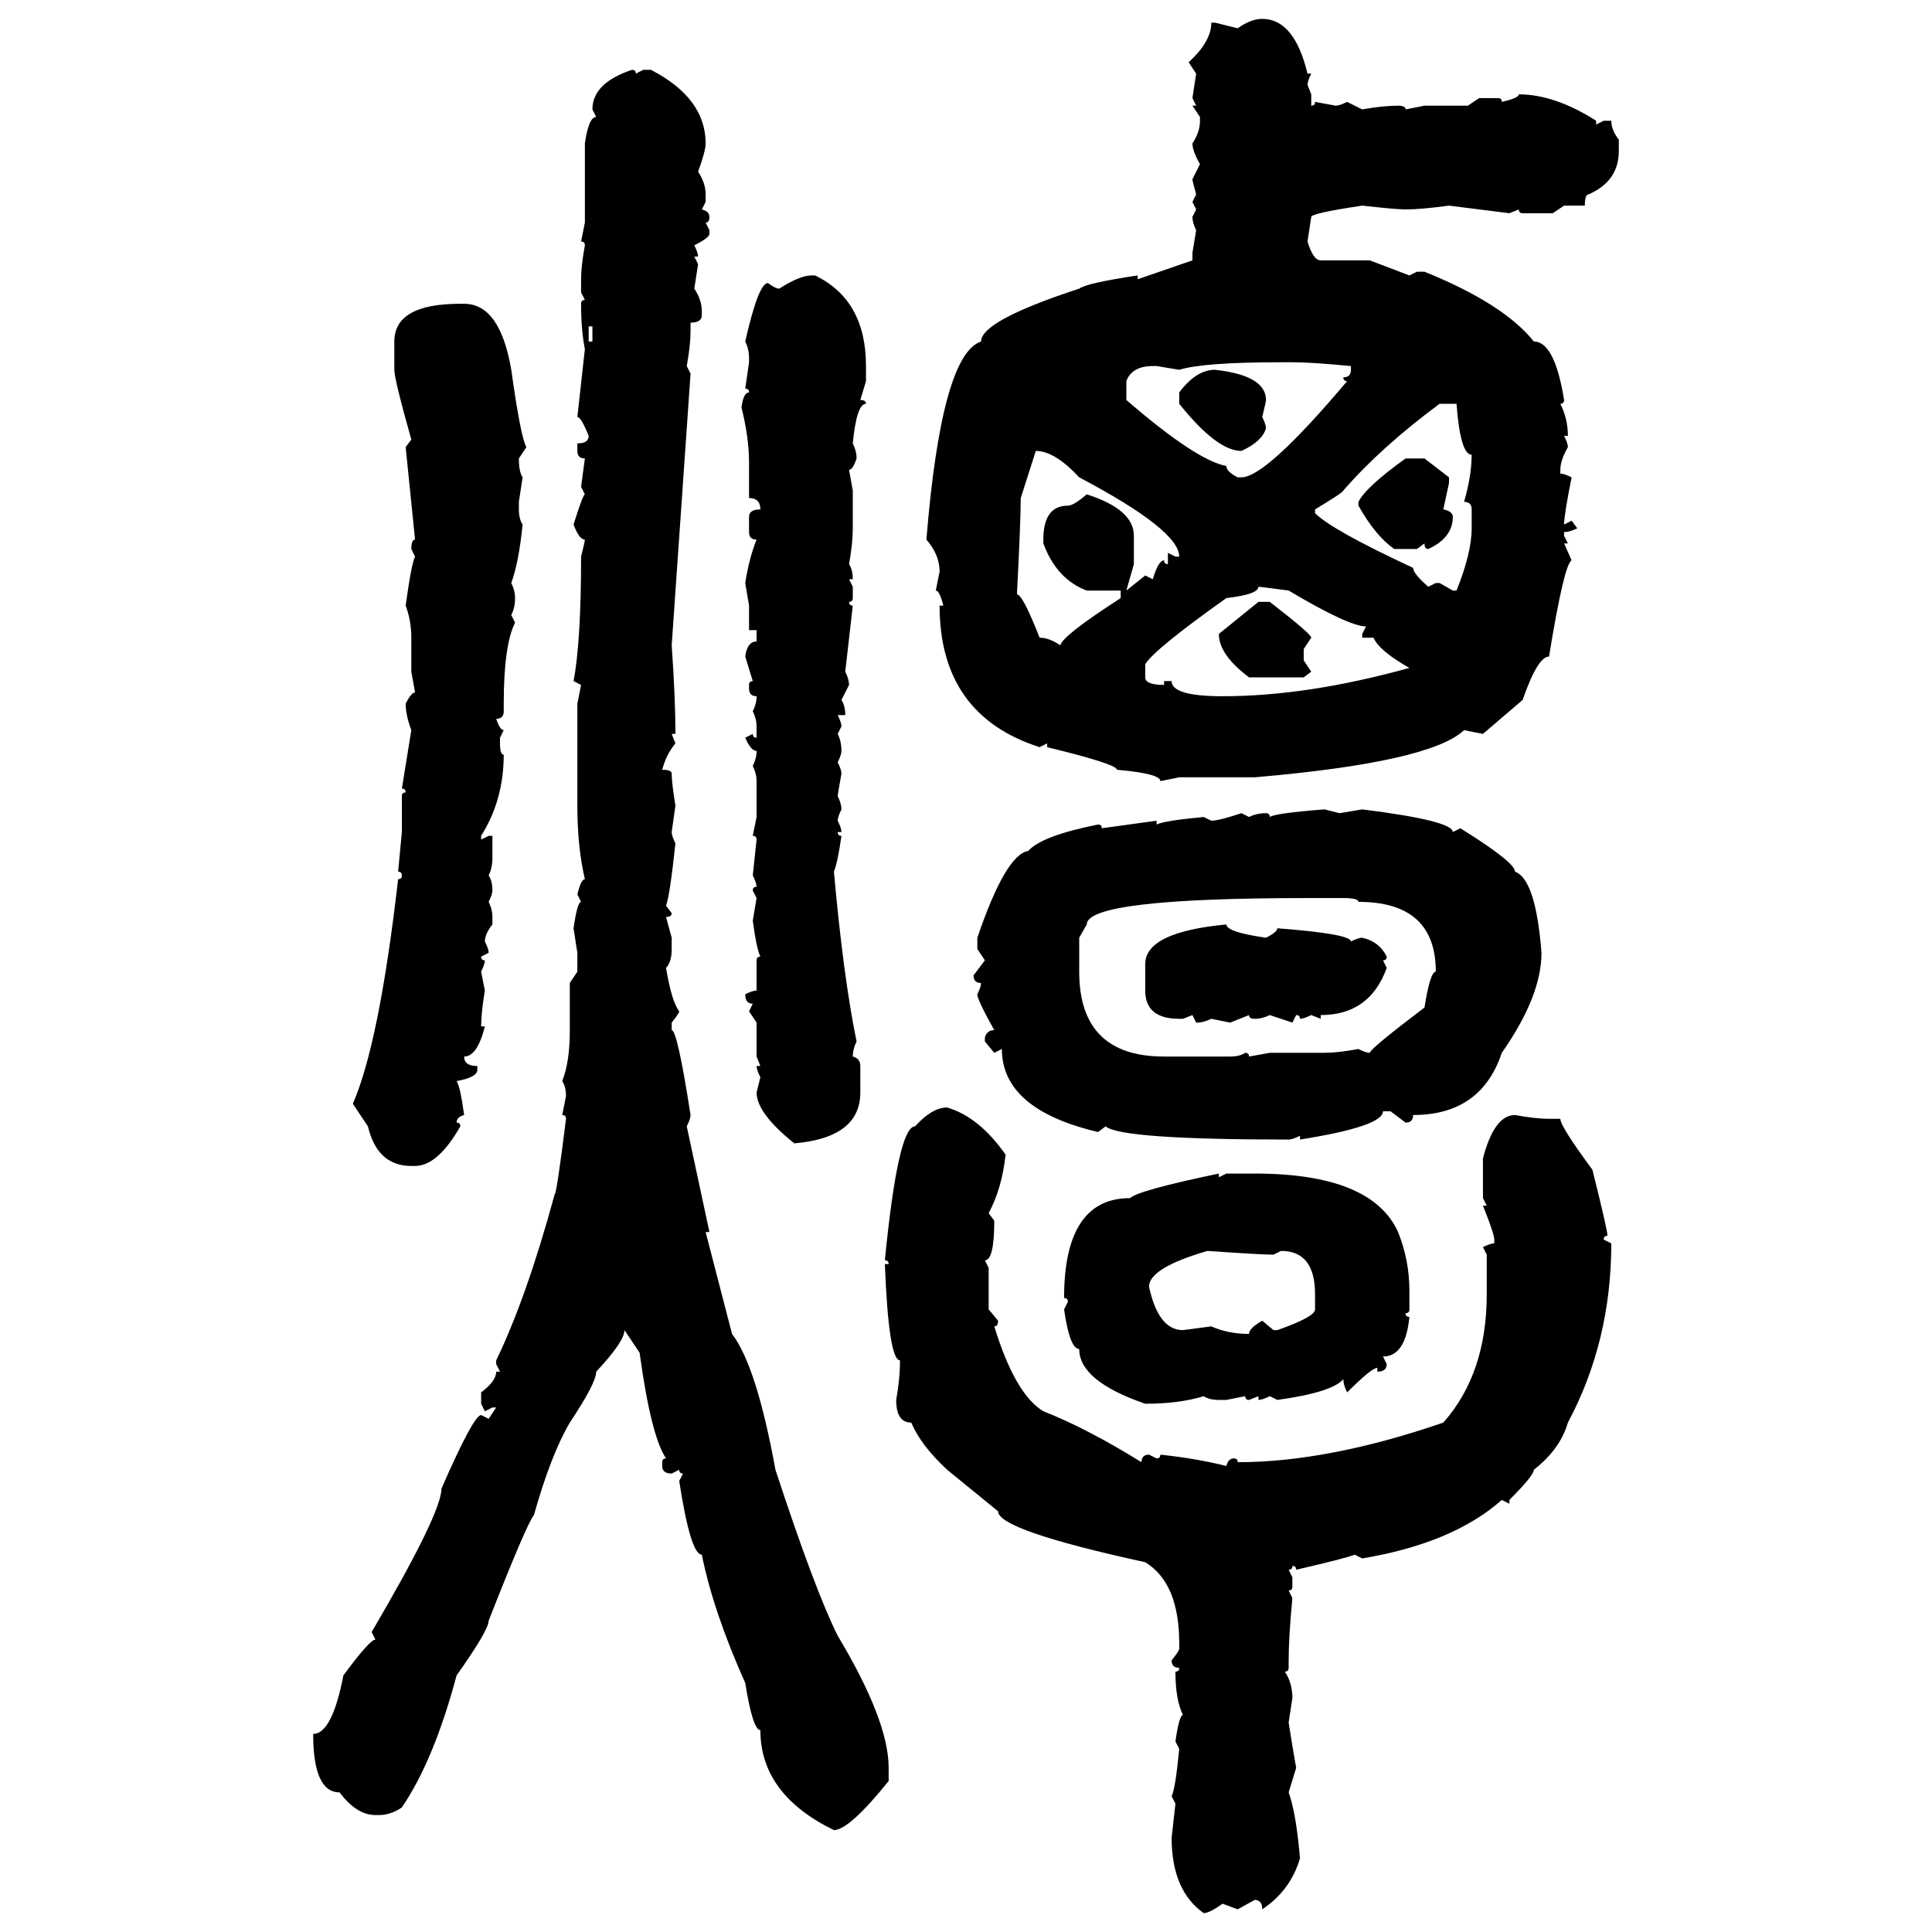 <svg xmlns="http://www.w3.org/2000/svg" xmlns:xlink="http://www.w3.org/1999/xlink" width="300" height="300"><path d="M196.00 2.93L196.00 2.93Q200.98 2.93 203.03 11.43L203.03 11.43L203.61 11.43Q203.03 12.60 203.03 13.18L203.03 13.18L203.61 14.65L203.61 16.41Q204.20 16.41 204.20 15.82L204.20 15.82L207.42 16.41Q208.01 16.41 209.18 15.82L209.18 15.82L211.52 16.99Q214.75 16.41 217.09 16.41L217.09 16.41Q218.26 16.41 218.26 16.99L218.26 16.99L221.19 16.41L227.93 16.41L229.69 15.23L232.62 15.23Q233.20 15.23 233.20 15.82L233.20 15.82Q235.84 15.23 235.84 14.65L235.84 14.65Q241.41 14.65 247.85 18.75L247.85 18.75L247.85 19.34L249.02 18.75L250.20 18.75Q250.20 20.21 251.37 21.68L251.37 21.68L251.37 23.44Q251.37 28.13 246.68 30.18L246.68 30.18Q246.09 30.18 246.09 31.93L246.09 31.93L242.87 31.93L241.11 33.11L236.43 33.11Q235.84 33.11 235.84 32.52L235.84 32.52L234.38 33.11L225 31.93Q220.61 32.52 218.26 32.52L218.26 32.52Q216.80 32.52 211.52 31.93L211.52 31.93Q203.61 33.11 203.61 33.69L203.61 33.69L203.03 37.50Q203.91 40.43 205.08 40.43L205.08 40.43L212.70 40.43L218.85 42.77L220.02 42.19L221.19 42.19Q233.50 47.17 238.18 53.03L238.18 53.03Q241.41 53.03 242.87 62.11L242.87 62.11Q242.87 62.70 242.29 62.70L242.29 62.70Q243.46 65.04 243.46 67.68L243.46 67.68L242.87 67.68Q243.46 68.85 243.46 69.43L243.46 69.43Q242.29 71.48 242.29 72.95L242.29 72.95L242.29 73.54Q242.87 73.54 244.04 74.12L244.04 74.12Q242.87 79.98 242.87 81.45L242.87 81.45L244.04 80.86L244.92 82.03Q243.75 82.62 242.87 82.62L242.87 82.62L242.87 83.20L243.46 84.38L242.87 84.38L244.04 87.01Q242.87 87.60 240.53 101.95L240.53 101.95Q238.77 101.95 236.43 108.69L236.43 108.69L230.27 113.96L227.34 113.38Q222.07 118.36 194.82 120.70L194.82 120.70L183.11 120.70L180.18 121.29Q180.18 120.12 173.44 119.53L173.44 119.53Q173.44 118.65 162.60 116.02L162.60 116.02L162.60 115.43L161.43 116.02Q145.90 111.04 145.90 94.04L145.90 94.04L146.48 94.04Q145.90 91.70 145.31 91.70L145.31 91.70L145.90 88.77Q145.90 86.13 143.85 83.79L143.85 83.79Q146.19 55.08 152.34 53.03L152.34 53.03Q152.34 49.80 167.58 44.82L167.58 44.82Q168.75 43.95 176.66 42.77L176.66 42.77L176.66 43.36L185.16 40.43L185.16 39.26L185.74 35.74Q185.16 34.57 185.16 33.69L185.16 33.69L185.74 32.52L185.16 31.35L185.74 30.18Q185.16 28.13 185.16 27.83L185.16 27.83L186.33 25.49Q185.16 23.44 185.16 22.27L185.16 22.27Q186.33 20.51 186.33 18.75L186.33 18.75L186.33 18.16L185.16 16.41L185.74 16.41L185.16 15.23L185.74 11.43L184.57 9.67Q188.09 6.45 188.09 3.52L188.09 3.52L188.67 3.52L192.19 4.39Q194.24 2.93 196.00 2.93ZM98.14 10.84L98.14 10.84Q98.73 10.84 98.73 11.43L98.73 11.43L99.90 10.84L101.07 10.84Q109.57 15.23 109.57 22.27L109.57 22.27Q109.57 23.44 108.40 26.66L108.40 26.66Q109.57 28.42 109.57 30.18L109.57 30.18L109.57 31.35L108.98 32.52Q110.16 32.81 110.16 33.69L110.16 33.69Q110.16 34.57 109.57 34.57L109.57 34.57L110.16 35.74L110.16 36.33Q110.16 36.91 107.81 38.09L107.81 38.09Q108.40 39.26 108.40 39.84L108.40 39.84L107.81 39.84L108.40 41.02L107.81 44.82Q108.98 46.58 108.98 48.34L108.98 48.34L108.98 48.93Q108.98 50.10 107.23 50.10L107.23 50.10L107.23 51.27Q107.23 53.61 106.64 56.84L106.64 56.84L107.23 58.01L104.30 100.20Q104.88 108.40 104.88 113.96L104.88 113.96L104.30 113.96L104.88 115.43Q103.42 117.19 102.83 119.53L102.83 119.53Q104.30 119.53 104.30 120.12L104.30 120.12Q104.30 121.58 104.88 125.10L104.88 125.10L104.30 129.20Q104.30 129.79 104.88 130.96L104.88 130.96Q104.00 139.16 103.42 140.63L103.42 140.63L104.30 141.80Q104.30 142.38 103.42 142.38L103.42 142.38L104.30 145.61L104.30 147.36Q104.30 149.41 103.42 150.29L103.42 150.29Q104.30 155.57 105.47 157.03L105.47 157.03Q105.47 157.32 104.30 158.79L104.30 158.79L104.30 159.96Q105.18 159.96 107.23 173.14L107.23 173.14Q107.23 173.73 106.64 174.90L106.64 174.90L110.16 191.31L109.57 191.31L113.67 207.13Q117.48 212.11 120.41 228.22L120.41 228.22Q126.56 246.97 130.08 254.00L130.08 254.00Q137.99 267.19 137.99 274.51L137.99 274.51L137.99 276.56Q131.84 284.18 129.49 284.18L129.49 284.18Q118.07 278.61 118.07 268.65L118.07 268.65Q116.89 268.65 115.72 261.33L115.72 261.33Q110.74 250.20 108.98 241.41L108.98 241.41Q107.23 241.41 105.47 229.98L105.47 229.98L106.05 228.81Q105.47 228.81 105.47 228.22L105.47 228.22L104.30 228.81Q102.83 228.81 102.83 227.64L102.83 227.64L102.83 227.05Q102.83 226.46 103.42 226.46L103.42 226.46Q101.07 222.95 99.32 210.06L99.32 210.06L96.97 206.54Q96.97 208.30 92.58 212.99L92.58 212.99Q92.58 214.75 88.48 220.90L88.48 220.90Q85.55 225.88 82.91 235.25L82.91 235.25Q81.74 236.72 75.88 251.66L75.88 251.66Q75.88 253.13 70.90 260.16L70.90 260.16Q67.38 273.34 62.40 280.66L62.40 280.66Q60.64 281.84 58.89 281.84L58.89 281.84L58.30 281.84Q55.37 281.84 52.73 278.32L52.73 278.32Q48.63 278.32 48.63 269.24L48.63 269.24Q51.56 269.24 53.32 260.16L53.32 260.16Q57.42 254.59 58.30 254.59L58.30 254.59L57.71 253.42Q68.55 234.96 68.55 231.15L68.55 231.15Q73.54 219.73 74.71 219.73L74.71 219.73L75.88 220.31L77.05 218.55L76.46 218.55L75.29 219.14L74.71 217.97L74.71 216.21Q77.05 214.45 77.05 212.99L77.05 212.99L77.64 212.99L77.05 211.82L77.05 211.23Q81.74 201.56 86.13 185.45L86.13 185.45Q86.43 185.45 87.89 173.73L87.89 173.73Q87.89 173.14 87.30 173.14L87.30 173.14L87.89 170.21Q87.89 168.75 87.30 167.87L87.30 167.87Q88.48 164.94 88.48 159.96L88.48 159.96L88.48 152.64L89.65 150.88L89.65 147.95L89.06 144.14Q89.65 140.04 90.23 140.04L90.23 140.04L89.65 138.87Q90.23 136.52 90.82 136.52L90.82 136.52Q89.65 131.54 89.65 125.10L89.65 125.10L89.65 109.28L90.23 106.35L89.06 105.76Q90.23 99.61 90.23 86.43L90.23 86.43Q90.82 84.08 90.82 83.79L90.82 83.79Q89.94 83.79 89.06 81.45L89.06 81.45Q90.53 76.76 90.82 76.76L90.82 76.76L90.23 75.59L90.82 71.19Q89.65 71.19 89.65 70.02L89.65 70.02L89.65 68.85Q91.41 68.85 91.41 67.68L91.41 67.68Q90.23 64.75 89.65 64.75L89.65 64.75L90.82 54.20Q90.23 51.27 90.23 47.17L90.23 47.17Q90.23 46.58 90.82 46.58L90.82 46.58L90.23 45.41L90.23 43.36Q90.23 41.31 90.82 38.09L90.82 38.09Q90.82 37.50 90.23 37.50L90.23 37.50L90.82 34.57L90.82 22.27Q91.41 18.16 92.58 18.16L92.58 18.16L91.99 16.99Q91.99 12.89 98.14 10.84ZM125.98 42.77L125.98 42.77L126.56 42.77Q134.47 46.58 134.47 56.84L134.47 56.84L134.47 59.18L133.59 62.11Q134.47 62.11 134.47 62.70L134.47 62.70Q133.01 62.70 132.42 68.85L132.42 68.85Q133.01 70.02 133.01 71.19L133.01 71.19Q132.42 72.95 131.84 72.95L131.84 72.95L132.42 76.17L132.42 82.03Q132.42 84.38 131.84 87.60L131.84 87.60Q132.42 88.48 132.42 89.94L132.42 89.94L131.84 89.94L132.42 91.11L132.42 92.87Q132.42 93.46 131.84 93.46L131.84 93.46Q131.84 94.04 132.42 94.04L132.42 94.04L131.25 104.30Q131.84 105.47 131.84 106.35L131.84 106.35L130.66 108.69Q131.25 109.57 131.25 111.04L131.25 111.04L130.08 111.04Q130.66 112.21 130.66 112.79L130.66 112.79L130.08 113.96Q130.66 115.14 130.66 116.60L130.66 116.60Q130.66 117.19 130.08 118.36L130.08 118.36Q130.66 119.53 130.66 120.12L130.66 120.12Q130.08 123.34 130.08 123.63L130.08 123.63Q130.66 124.80 130.66 125.68L130.66 125.68Q130.08 126.86 130.08 127.44L130.08 127.44Q130.66 128.61 130.66 129.20L130.66 129.20L130.08 129.20Q130.08 129.79 130.66 129.79L130.66 129.79Q130.08 133.89 129.49 135.35L129.49 135.35Q130.96 151.76 133.01 161.72L133.01 161.72Q132.42 162.89 132.42 164.06L132.42 164.06Q133.59 164.36 133.59 165.53L133.59 165.53L133.59 169.63Q133.59 176.66 123.34 177.54L123.34 177.54Q117.48 172.85 117.48 169.63L117.48 169.63L118.07 167.29Q117.48 166.11 117.48 165.53L117.48 165.53L118.07 165.53L117.48 164.06L117.48 158.79L116.31 157.03L116.89 155.86Q115.72 155.86 115.72 154.39L115.72 154.39Q116.89 153.81 117.48 153.81L117.48 153.81L117.48 149.12Q117.48 148.54 118.07 148.54L118.07 148.54Q117.48 147.36 116.89 142.97L116.89 142.97L117.48 139.45L116.89 138.28Q116.89 137.70 117.48 137.70L117.48 137.70Q117.48 137.11 116.89 135.94L116.89 135.94L117.48 130.37Q117.48 129.79 116.89 129.79L116.89 129.79L117.48 126.86L117.48 121.29Q117.48 120.12 116.89 118.95L116.89 118.95Q117.48 117.77 117.48 116.60L117.48 116.60Q116.60 116.60 115.72 114.55L115.72 114.55L116.89 113.96Q116.89 114.55 117.48 114.55L117.48 114.55L117.48 112.79Q117.48 111.62 116.89 110.45L116.89 110.45Q117.48 109.28 117.48 108.11L117.48 108.11Q116.31 108.11 116.31 106.93L116.31 106.93L116.31 106.35Q116.31 105.76 116.89 105.76L116.89 105.76L115.72 101.95Q116.02 99.61 117.48 99.61L117.48 99.61L117.48 97.85L116.31 97.85L116.31 94.04L115.72 90.53Q116.31 86.72 117.48 83.79L117.48 83.79Q116.31 83.79 116.31 82.62L116.31 82.62L116.31 80.27Q116.31 79.10 118.07 79.10L118.07 79.10Q118.07 77.34 116.31 77.34L116.31 77.34L116.31 71.78Q116.31 67.97 115.14 63.28L115.14 63.28Q115.43 60.94 116.31 60.94L116.31 60.94Q116.31 60.35 115.72 60.35L115.72 60.35L116.31 56.25L116.31 55.66Q116.31 54.20 115.72 53.03L115.72 53.03Q117.77 43.95 119.24 43.95L119.24 43.95Q120.41 44.82 121.00 44.82L121.00 44.82Q124.22 42.77 125.98 42.77ZM71.48 47.17L71.48 47.17L72.07 47.17Q77.64 47.17 79.39 57.42L79.39 57.42Q80.86 67.97 81.74 69.43L81.74 69.43L80.57 71.19Q80.57 73.24 81.15 74.12L81.15 74.12L80.57 77.93L80.57 79.10Q80.57 80.57 81.15 81.45L81.15 81.45Q80.57 87.30 79.39 90.53L79.39 90.53Q79.98 91.70 79.98 92.87L79.98 92.87Q79.98 94.34 79.39 95.51L79.39 95.51L79.98 96.68Q78.22 100.20 78.22 109.28L78.22 109.28L78.22 110.45Q78.22 111.62 77.05 111.62L77.05 111.62Q77.64 113.38 78.22 113.38L78.22 113.38L77.64 114.55L77.64 115.43Q77.64 117.19 78.22 117.19L78.22 117.19Q78.22 124.22 74.71 129.79L74.71 129.79L74.71 130.37L75.88 129.79L76.46 129.79L76.46 133.30Q76.46 134.77 75.88 135.94L75.88 135.94Q76.46 136.82 76.46 138.28L76.46 138.28Q76.46 138.87 75.88 140.04L75.88 140.04Q76.46 141.21 76.46 142.38L76.46 142.38L76.46 143.55Q75.29 145.02 75.29 146.19L75.29 146.19Q75.88 147.36 75.88 147.95L75.88 147.95L74.71 148.54Q74.71 149.12 75.29 149.12L75.29 149.12Q75.29 149.71 74.71 150.88L74.71 150.88L75.29 153.81Q74.71 157.32 74.71 159.38L74.71 159.38L75.29 159.38Q74.12 164.06 72.07 164.06L72.07 164.06Q72.07 165.53 74.12 165.53L74.12 165.53L74.12 166.11Q74.12 167.29 70.90 167.87L70.90 167.87Q71.48 168.75 72.07 173.14L72.07 173.14Q70.90 173.44 70.90 174.32L70.90 174.32Q71.48 174.32 71.48 174.90L71.48 174.90Q67.97 181.05 64.45 181.05L64.45 181.05L63.87 181.05Q58.59 181.05 57.13 174.90L57.13 174.90L54.79 171.39Q58.89 162.01 61.82 136.52L61.82 136.52Q62.40 136.52 62.40 135.94L62.40 135.94Q62.40 135.35 61.82 135.35L61.82 135.35L62.40 129.20L62.40 123.63Q62.40 123.05 62.99 123.05L62.99 123.05Q62.99 122.46 62.40 122.46L62.40 122.46L63.87 113.38Q62.99 111.04 62.99 109.28L62.99 109.28Q63.87 107.52 64.45 107.52L64.45 107.52L63.87 104.30L63.87 99.02Q63.87 96.39 62.99 94.04L62.99 94.04Q63.87 87.60 64.45 86.43L64.45 86.43L63.87 85.25Q63.87 83.79 64.45 83.79L64.45 83.79L62.99 69.43L63.87 68.26Q61.23 58.89 61.23 57.42L61.23 57.42L61.23 53.03Q61.23 47.17 71.48 47.17ZM91.99 50.68L91.41 50.68L91.41 53.03L91.99 53.03L91.99 50.68ZM183.11 57.42L183.11 57.42L179.59 56.84L179.00 56.84Q175.78 56.84 174.90 59.18L174.90 59.18L174.90 62.11Q185.74 71.48 190.43 72.36L190.43 72.36Q190.43 73.24 192.19 74.12L192.19 74.12L192.77 74.12Q196.58 74.12 209.18 59.18L209.18 59.18Q208.59 59.18 208.59 58.59L208.59 58.59Q209.77 58.59 209.77 57.42L209.77 57.42L209.77 56.84Q203.61 56.25 200.68 56.25L200.68 56.25L198.93 56.25Q186.91 56.25 183.11 57.42ZM188.67 57.42L188.67 57.42Q196.58 58.30 196.58 62.11L196.58 62.11Q196.58 62.40 196.00 64.75L196.00 64.75Q196.58 65.92 196.58 66.50L196.58 66.50Q196.00 68.55 192.77 70.02L192.77 70.02Q188.96 70.02 183.11 62.70L183.11 62.70L183.11 60.94Q185.74 57.42 188.67 57.42ZM204.20 79.10L204.20 79.10L204.20 79.69Q206.84 82.32 219.43 88.18L219.43 88.18Q219.43 89.06 221.78 91.11L221.78 91.11L222.95 90.53L223.54 90.53L225.59 91.70L226.17 91.70Q228.52 85.84 228.52 82.03L228.52 82.03L228.52 79.10Q228.52 77.93 227.34 77.93L227.34 77.93Q228.52 73.83 228.52 70.61L228.52 70.61Q226.76 70.61 226.17 62.70L226.17 62.70L223.54 62.70Q214.45 69.43 208.59 76.17L208.59 76.17Q208.59 76.46 204.20 79.10ZM160.84 70.02L160.84 70.02L158.50 77.34Q158.50 80.86 157.91 92.29L157.91 92.29Q158.79 92.29 161.43 99.02L161.43 99.02Q162.89 99.02 164.65 100.20L164.65 100.20Q164.94 98.73 174.02 92.87L174.02 92.87L174.02 91.70L168.75 91.70Q164.06 89.94 162.01 84.38L162.01 84.38L162.01 83.79Q162.01 78.52 165.82 78.52L165.82 78.52Q166.70 78.52 168.75 76.76L168.75 76.76Q176.07 79.10 176.07 83.20L176.07 83.20L176.07 87.60L174.90 91.70L177.83 89.36L179.00 89.94Q179.88 87.01 180.76 87.01L180.76 87.01Q180.76 87.60 181.35 87.60L181.35 87.60L181.35 85.84L182.52 86.43L183.11 86.43Q183.11 82.32 167.58 74.12L167.58 74.12Q163.77 70.02 160.84 70.02ZM218.26 71.19L218.26 71.19L221.19 71.19L225 74.12L225 75L224.12 79.10Q225.59 79.39 225.59 80.27L225.59 80.27Q225.59 83.50 221.78 85.25L221.78 85.25Q221.19 85.25 221.19 84.38L221.19 84.38L220.02 85.25L216.50 85.25Q213.57 83.20 210.94 78.52L210.94 78.52L210.94 77.93Q212.11 75.59 218.26 71.19ZM195.41 91.11L195.41 91.11Q195.41 92.29 190.43 92.87L190.43 92.87Q179.30 100.78 177.83 103.13L177.83 103.13L177.83 105.18Q177.83 106.35 180.76 106.35L180.76 106.35L180.76 105.76L181.93 105.76Q181.93 108.11 189.84 108.11L189.84 108.11Q203.03 108.11 218.85 103.71L218.85 103.71Q214.16 101.07 213.28 99.02L213.28 99.02L211.52 99.02L211.52 98.44L212.11 97.27Q209.47 97.27 200.10 91.70L200.10 91.70Q195.70 91.11 195.41 91.11ZM189.26 98.44L195.41 93.46L197.17 93.46Q203.61 98.44 203.61 99.02L203.61 99.02L202.44 100.78L202.44 102.54L203.61 104.30L202.44 105.18L193.95 105.18Q189.26 101.66 189.26 98.44L189.26 98.44ZM205.66 125.68L205.66 125.68L208.01 126.27L211.52 125.68Q225.59 127.44 225.59 129.20L225.59 129.20L226.76 128.61Q235.25 133.89 235.25 135.35L235.25 135.35Q238.48 136.52 239.36 147.95L239.36 147.95Q239.36 154.69 233.20 163.48L233.20 163.48Q229.98 173.14 219.43 173.14L219.43 173.14Q219.43 174.32 218.26 174.32L218.26 174.32L215.92 172.56L214.75 172.56Q214.75 174.90 201.86 176.95L201.86 176.95L201.86 176.37Q200.68 176.95 200.10 176.95L200.10 176.95Q174.02 176.95 171.68 174.90L171.68 174.90L170.51 175.78Q155.57 172.27 155.57 162.89L155.57 162.89L154.39 163.48L152.93 161.72L152.93 161.13Q153.22 159.96 154.39 159.96L154.39 159.96Q151.76 155.27 151.76 154.39L151.76 154.39Q152.34 153.22 152.34 152.64L152.34 152.64Q151.17 152.64 151.17 151.46L151.17 151.46L152.93 149.12L151.76 147.36L151.76 145.61Q156.15 132.71 159.67 132.13L159.67 132.13Q161.72 129.79 170.51 128.03L170.51 128.03Q171.09 128.03 171.09 128.61L171.09 128.61L179.59 127.44L179.59 128.03Q180.76 127.44 186.91 126.86L186.91 126.86L188.09 127.44Q189.26 127.44 192.77 126.27L192.77 126.27L193.95 126.86Q195.12 126.27 196.58 126.27L196.58 126.27Q197.17 126.27 197.17 126.86L197.17 126.86Q198.05 126.27 205.66 125.68ZM168.75 143.55L167.58 145.61L167.58 150.88Q167.58 164.06 180.76 164.06L180.76 164.06L191.02 164.06Q192.48 164.06 193.36 163.48L193.36 163.48Q193.95 163.48 193.95 164.06L193.95 164.06L197.17 163.48L205.66 163.48Q207.71 163.48 210.94 162.89L210.94 162.89Q212.11 163.48 212.70 163.48L212.70 163.48Q212.70 162.89 221.19 156.45L221.19 156.45Q222.07 150.88 222.95 150.88L222.95 150.88Q222.95 140.04 210.94 140.04L210.94 140.04Q210.94 139.45 208.59 139.45L208.59 139.45L203.03 139.45Q168.75 139.45 168.75 143.55L168.75 143.55ZM190.43 143.55L190.43 143.55Q190.43 144.73 196.58 145.61L196.58 145.61Q198.34 144.73 198.34 144.14L198.34 144.14Q209.77 145.02 209.77 146.19L209.77 146.19Q210.94 145.61 211.52 145.61L211.52 145.61Q214.16 146.19 215.33 148.54L215.33 148.54Q215.33 149.12 214.75 149.12L214.75 149.12L215.33 150.29Q212.70 157.62 205.08 157.62L205.08 157.62L205.08 158.20L203.61 157.62Q202.44 158.20 201.86 158.20L201.86 158.20Q201.86 157.62 201.27 157.62L201.27 157.62L200.68 158.79L197.17 157.62Q196.00 158.20 194.82 158.20L194.82 158.20Q193.95 158.20 193.95 157.62L193.95 157.62L191.02 158.79L188.09 158.20Q186.91 158.79 185.74 158.79L185.74 158.79L185.16 157.62L183.69 158.20L183.11 158.20Q177.83 158.20 177.83 153.81L177.83 153.81L177.83 149.71Q177.83 144.73 190.43 143.55ZM147.07 171.97L147.07 171.97Q152.05 173.44 156.15 179.30L156.15 179.30Q155.57 184.57 153.52 188.38L153.52 188.38L154.39 189.55Q154.39 195.70 152.93 195.70L152.93 195.70L153.52 196.88L153.52 203.32L154.98 205.08Q154.98 205.96 154.39 205.96L154.39 205.96Q157.62 216.50 162.01 219.14L162.01 219.14Q168.75 221.78 177.25 227.05L177.25 227.05Q177.25 225.88 178.42 225.88L178.42 225.88L179.59 226.46Q180.18 226.46 180.18 225.88L180.18 225.88Q185.74 226.46 190.43 227.64L190.43 227.64Q190.72 226.46 191.60 226.46L191.60 226.46Q192.19 226.46 192.19 227.05L192.19 227.05Q206.25 227.05 224.12 220.90L224.12 220.90Q230.86 213.28 230.86 200.98L230.86 200.98L230.86 194.82L230.27 193.65Q231.45 193.07 232.03 193.07L232.03 193.07L232.03 192.48Q232.03 191.60 230.27 187.21L230.27 187.21L230.86 187.21L230.27 186.04L230.27 179.88Q232.03 173.14 235.25 173.14L235.25 173.14Q238.48 173.73 240.53 173.73L240.53 173.73L242.29 173.73Q242.29 174.90 247.27 181.64L247.27 181.64Q249.61 191.02 249.61 191.89L249.61 191.89Q249.02 191.89 249.02 192.48L249.02 192.48L250.20 193.07Q250.20 208.30 243.46 220.90L243.46 220.90Q242.29 225 238.18 228.22L238.18 228.22Q238.18 229.10 234.38 232.91L234.38 232.91L234.38 233.50L233.20 232.91Q225.59 239.65 211.52 241.99L211.52 241.99L210.35 241.41Q208.89 241.99 201.27 243.75L201.27 243.75Q201.27 243.16 200.68 243.16L200.68 243.16Q200.68 243.75 200.10 243.75L200.10 243.75L200.68 244.92L200.68 246.39Q200.68 246.97 200.10 246.97L200.10 246.97L200.68 248.14Q200.10 254.30 200.10 257.81L200.10 257.81L200.10 258.98Q200.10 259.57 199.51 259.57L199.51 259.57Q200.68 261.33 200.68 263.67L200.68 263.67L200.10 267.48Q200.98 273.05 201.27 274.51L201.27 274.51L200.10 278.32Q201.27 281.54 201.86 288.57L201.86 288.57Q200.39 293.55 196.00 296.48L196.00 296.48Q196.00 295.02 194.82 295.02L194.82 295.02L192.19 296.48L189.84 295.61Q187.79 297.07 186.91 297.07L186.91 297.07Q181.93 293.55 181.93 285.35L181.93 285.35L182.52 280.08L181.93 278.91Q182.52 277.73 183.11 271.58L183.11 271.58L182.52 270.41Q183.11 266.31 183.69 266.31L183.69 266.31Q182.52 263.96 182.52 259.57L182.52 259.57Q183.11 259.57 183.11 258.98L183.11 258.98Q181.93 258.98 181.93 257.81L181.93 257.81Q183.11 256.35 183.11 256.05L183.11 256.05L183.11 255.18Q183.11 245.80 177.83 242.58L177.83 242.58Q154.98 237.60 154.98 234.67L154.98 234.67L147.07 228.22Q142.97 224.41 141.50 220.90L141.50 220.90Q139.16 220.90 139.16 217.38L139.16 217.38Q139.75 214.16 139.75 211.23L139.75 211.23Q137.99 211.23 137.40 196.29L137.40 196.29L137.99 196.29Q137.99 195.70 137.40 195.70L137.40 195.70Q139.45 174.90 142.09 174.90L142.09 174.90Q144.73 171.97 147.07 171.97ZM189.26 182.23L189.26 182.23L189.26 182.81L190.43 182.23L194.82 182.23Q212.99 182.23 217.09 191.31L217.09 191.31Q218.85 195.70 218.85 200.39L218.85 200.39L218.85 203.32Q218.85 203.91 218.26 203.91L218.26 203.91Q218.26 204.49 218.85 204.49L218.85 204.49Q218.26 210.64 214.75 210.64L214.75 210.64L215.33 211.82Q215.33 212.99 213.87 212.99L213.87 212.99L213.87 212.40Q212.99 212.40 209.18 216.21L209.18 216.21Q208.59 215.04 208.59 214.16L208.59 214.16Q206.84 216.21 198.34 217.38L198.34 217.38L197.17 216.80Q196.00 217.38 195.41 217.38L195.41 217.38L195.41 216.80L193.95 217.38Q193.36 217.38 193.36 216.80L193.36 216.80L190.43 217.38L189.26 217.38Q187.79 217.38 186.91 216.80L186.91 216.80Q183.11 217.97 177.83 217.97L177.83 217.97Q167.58 214.45 167.58 209.47L167.58 209.47Q166.11 209.47 165.23 203.32L165.23 203.32L165.82 202.15Q165.82 201.56 165.23 201.56L165.23 201.56Q165.23 186.04 175.49 186.04L175.49 186.04Q176.66 184.86 189.26 182.23ZM178.42 199.80L178.42 199.80Q179.88 206.54 183.69 206.54L183.69 206.54L188.09 205.96Q190.72 207.13 193.95 207.13L193.95 207.13Q193.95 206.25 196.00 205.08L196.00 205.08L197.75 206.54L198.34 206.54Q204.20 204.49 204.20 203.32L204.20 203.32L204.20 200.98Q204.20 194.24 198.93 194.24L198.93 194.24L197.75 194.82Q195.70 194.82 187.50 194.24L187.50 194.24Q178.42 196.88 178.42 199.80Z"/></svg>